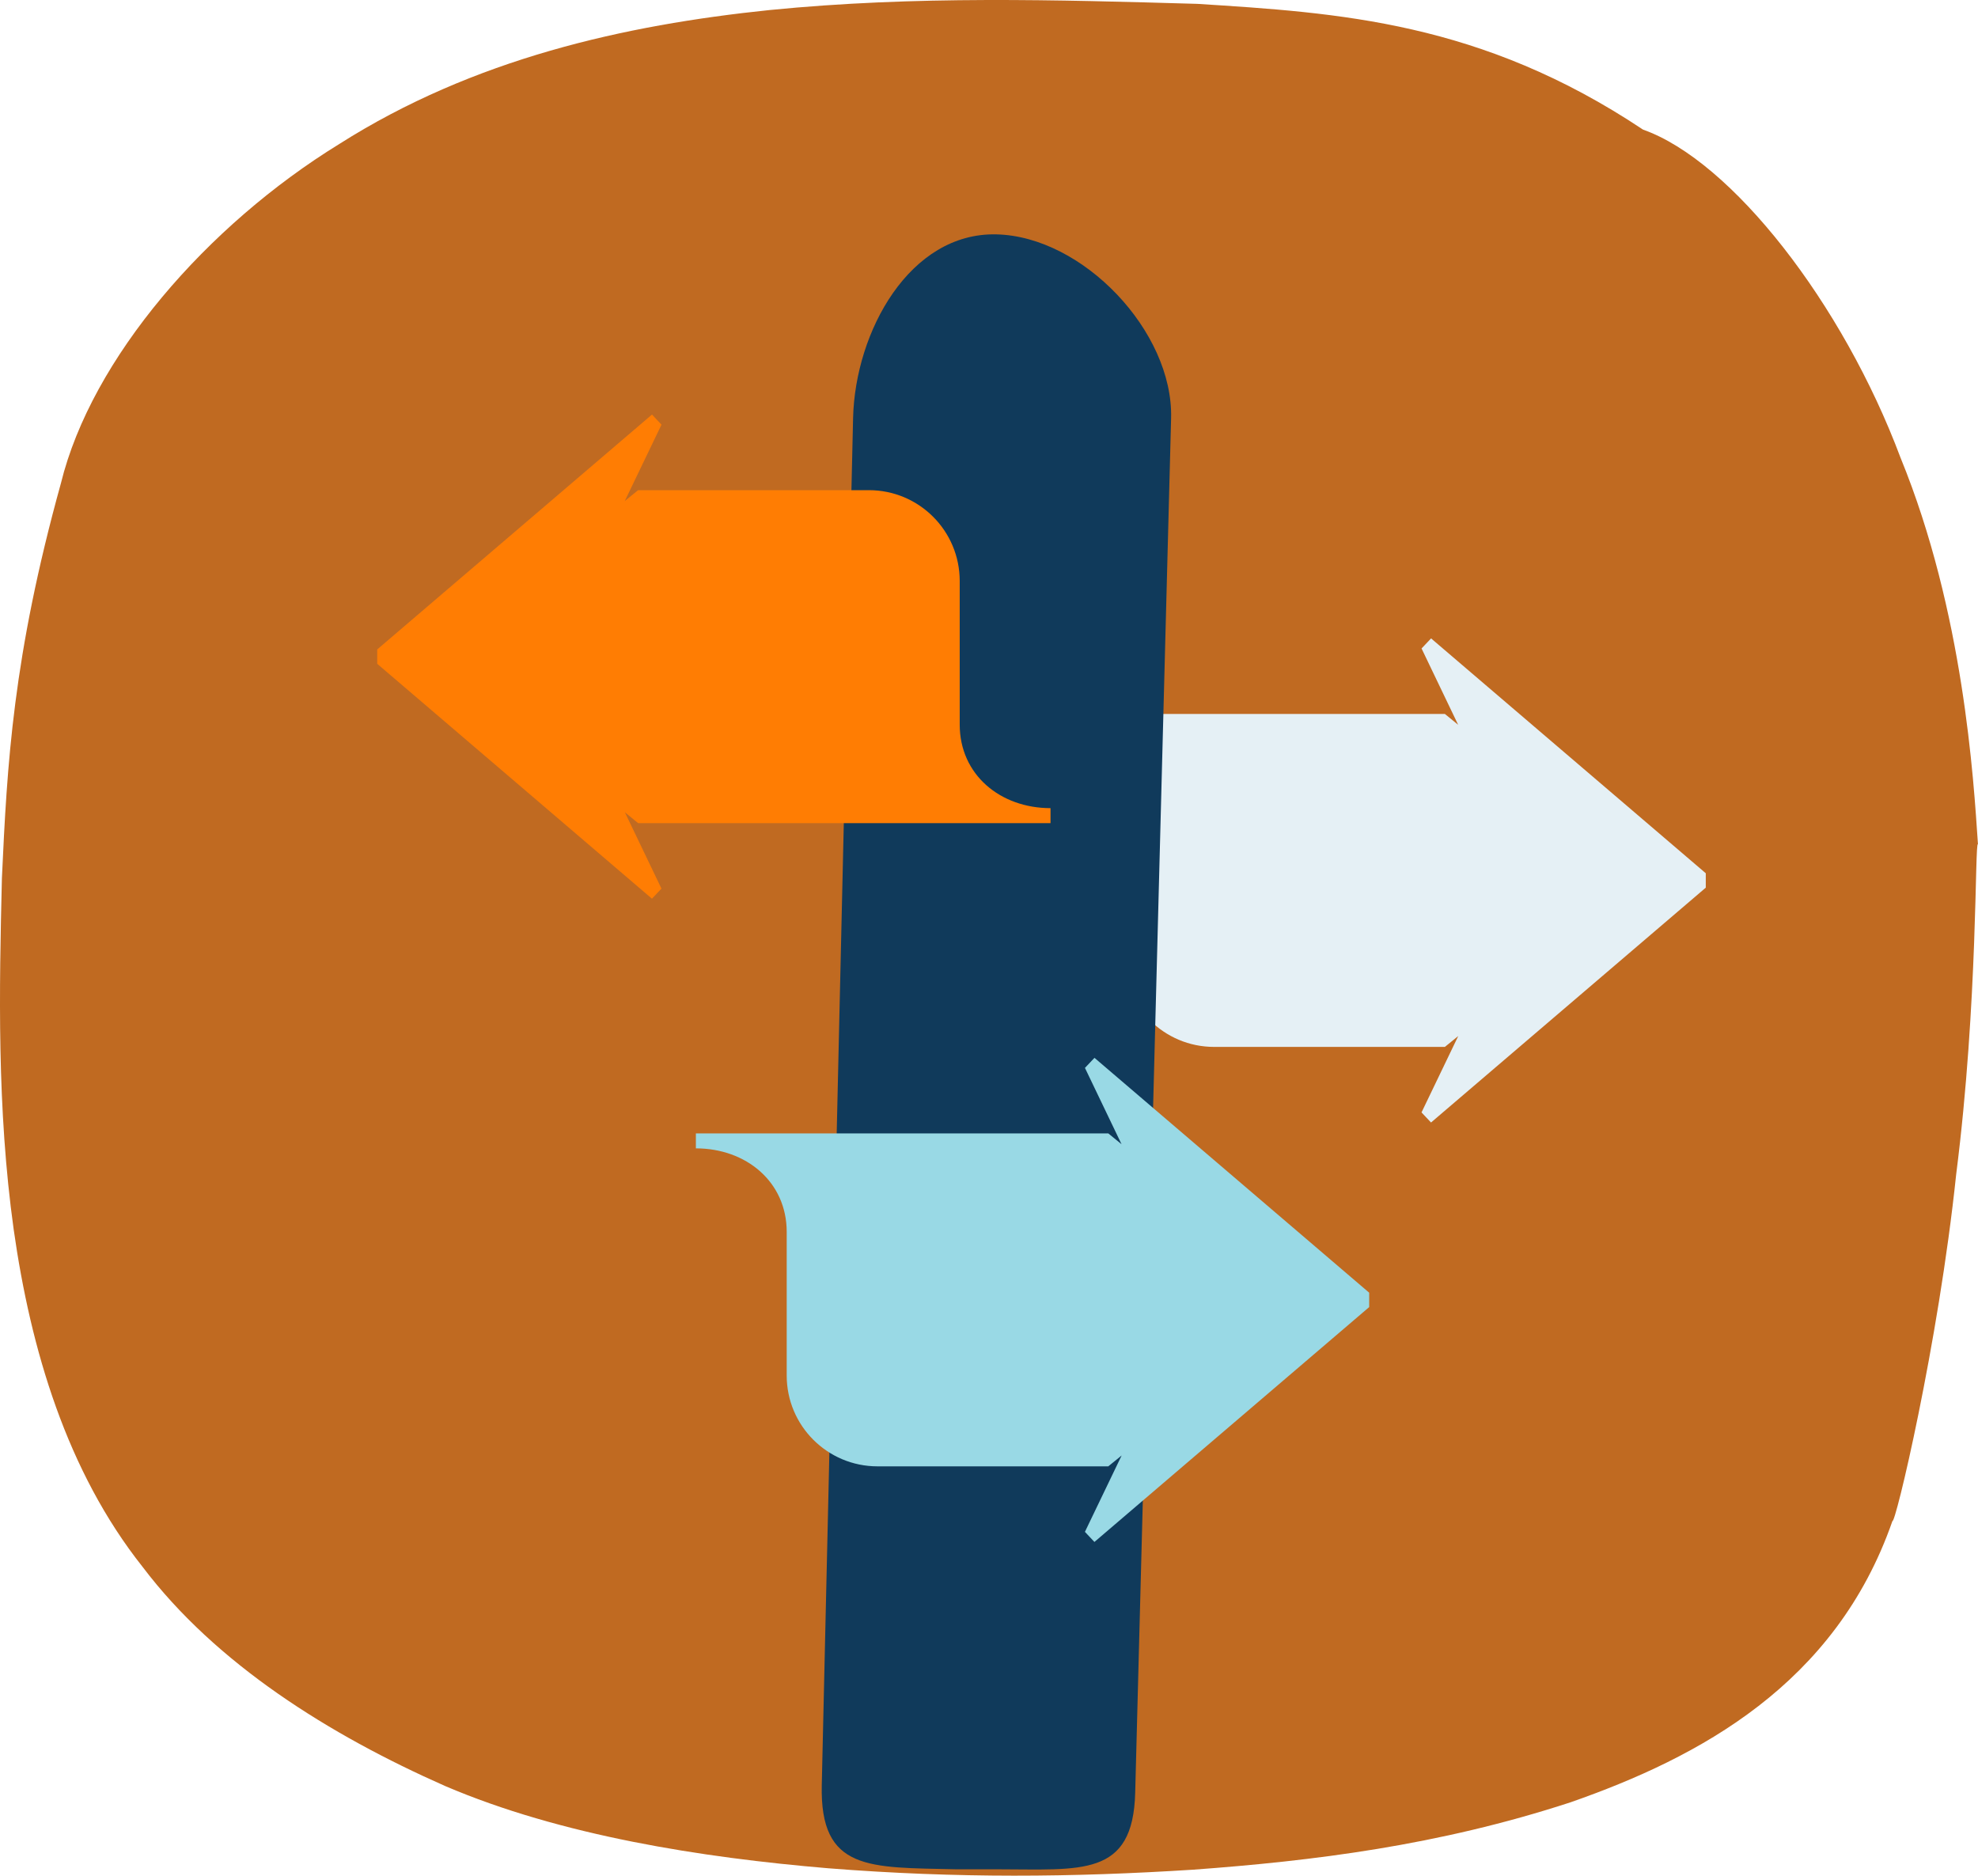<?xml version="1.0" encoding="UTF-8"?>
<svg id="Layer_2" data-name="Layer 2" xmlns="http://www.w3.org/2000/svg" viewBox="0 0 405.53 384.53">
  <defs>
    <style>
      .cls-1 {
        fill: #c06a21;
      }

      .cls-2 {
        fill: #ff7d03;
      }

      .cls-3 {
        fill: #99d9e5;
      }

      .cls-4 {
        fill: #e5f0f5;
      }

      .cls-5 {
        fill: #103a5b;
      }
    </style>
  </defs>
  <g id="Layer_1-2" data-name="Layer 1">
    <path class="cls-1" d="M387.99,311.82c-11.66,33.52-39.63,48.47-66.04,57.69-27.17,8.87-52.76,12-77.32,13.8-24.7,1.57-48.36,1.8-74.83-.29-25.98-2.19-54.79-6.7-78.56-16.87-23.7-10.48-46.92-24.99-61.99-44.9-15.56-19.61-22.97-44.63-26.45-69.22C-.65,227.23-.16,202.86.39,180.07c1.08-23.47,2.23-45.36,12.09-80.96,6.31-25.7,29.98-52.92,57.1-69.6C97.08,12.05,128.02,5.14,157.77,2.06,187.76-.91,216.55-.03,245.45.79c29.02,1.84,58.15,3.62,91.4,25.78,18.14,6.41,40.93,35.55,52.81,67.3,12.93,31.61,14.96,65.84,15.86,79.21-.67-.79.05,32.28-4.46,67.65-3.67,34.99-12.58,72.26-13.08,71.07Z"/>
    <path class="cls-4" d="M291.44,132.93l7.51,15.66-2.72-2.22h-84.55v3.07c10.28,0,18.62,6.84,18.62,17.13v29.44c0,10.28,8.33,18.62,18.62,18.62h47.31l2.74-2.23-7.53,15.66,1.95,2.07,56.33-48.15v-2.95l-56.32-48.15-1.95,2.06Z"/>
    <path class="cls-5" d="M204.28,383.23c-.26,0-8,0-8.26,0-17.75-.42-27.96.45-27.54-17.29l6.42-280.24c.42-17.75,11.63-38.08,29.39-37.65,17.75.42,36.24,19.9,35.81,37.65l-7.36,281.77c-.42,17.49-11.06,15.76-28.46,15.76Z"/>
    <path class="cls-3" d="M222.43,218.92l7.51,15.66-2.72-2.22h-84.55v3.07c10.28,0,18.62,6.84,18.62,17.13v29.44c0,10.28,8.33,18.62,18.62,18.62h47.31l2.74-2.23-7.53,15.66,1.95,2.07,56.33-48.15v-2.95l-56.32-48.15-1.95,2.06Z"/>
    <path class="cls-2" d="M135.62,182.19l-7.51-15.66,2.72,2.22h84.55s0-3.07,0-3.07c-10.28,0-18.62-6.84-18.62-17.13v-29.44c0-10.28-8.33-18.62-18.62-18.62h-47.31s-2.74,2.23-2.74,2.23l7.53-15.66-1.95-2.07-56.33,48.15v2.95s56.32,48.15,56.32,48.15l1.95-2.06Z"/>
  </g>
</svg>